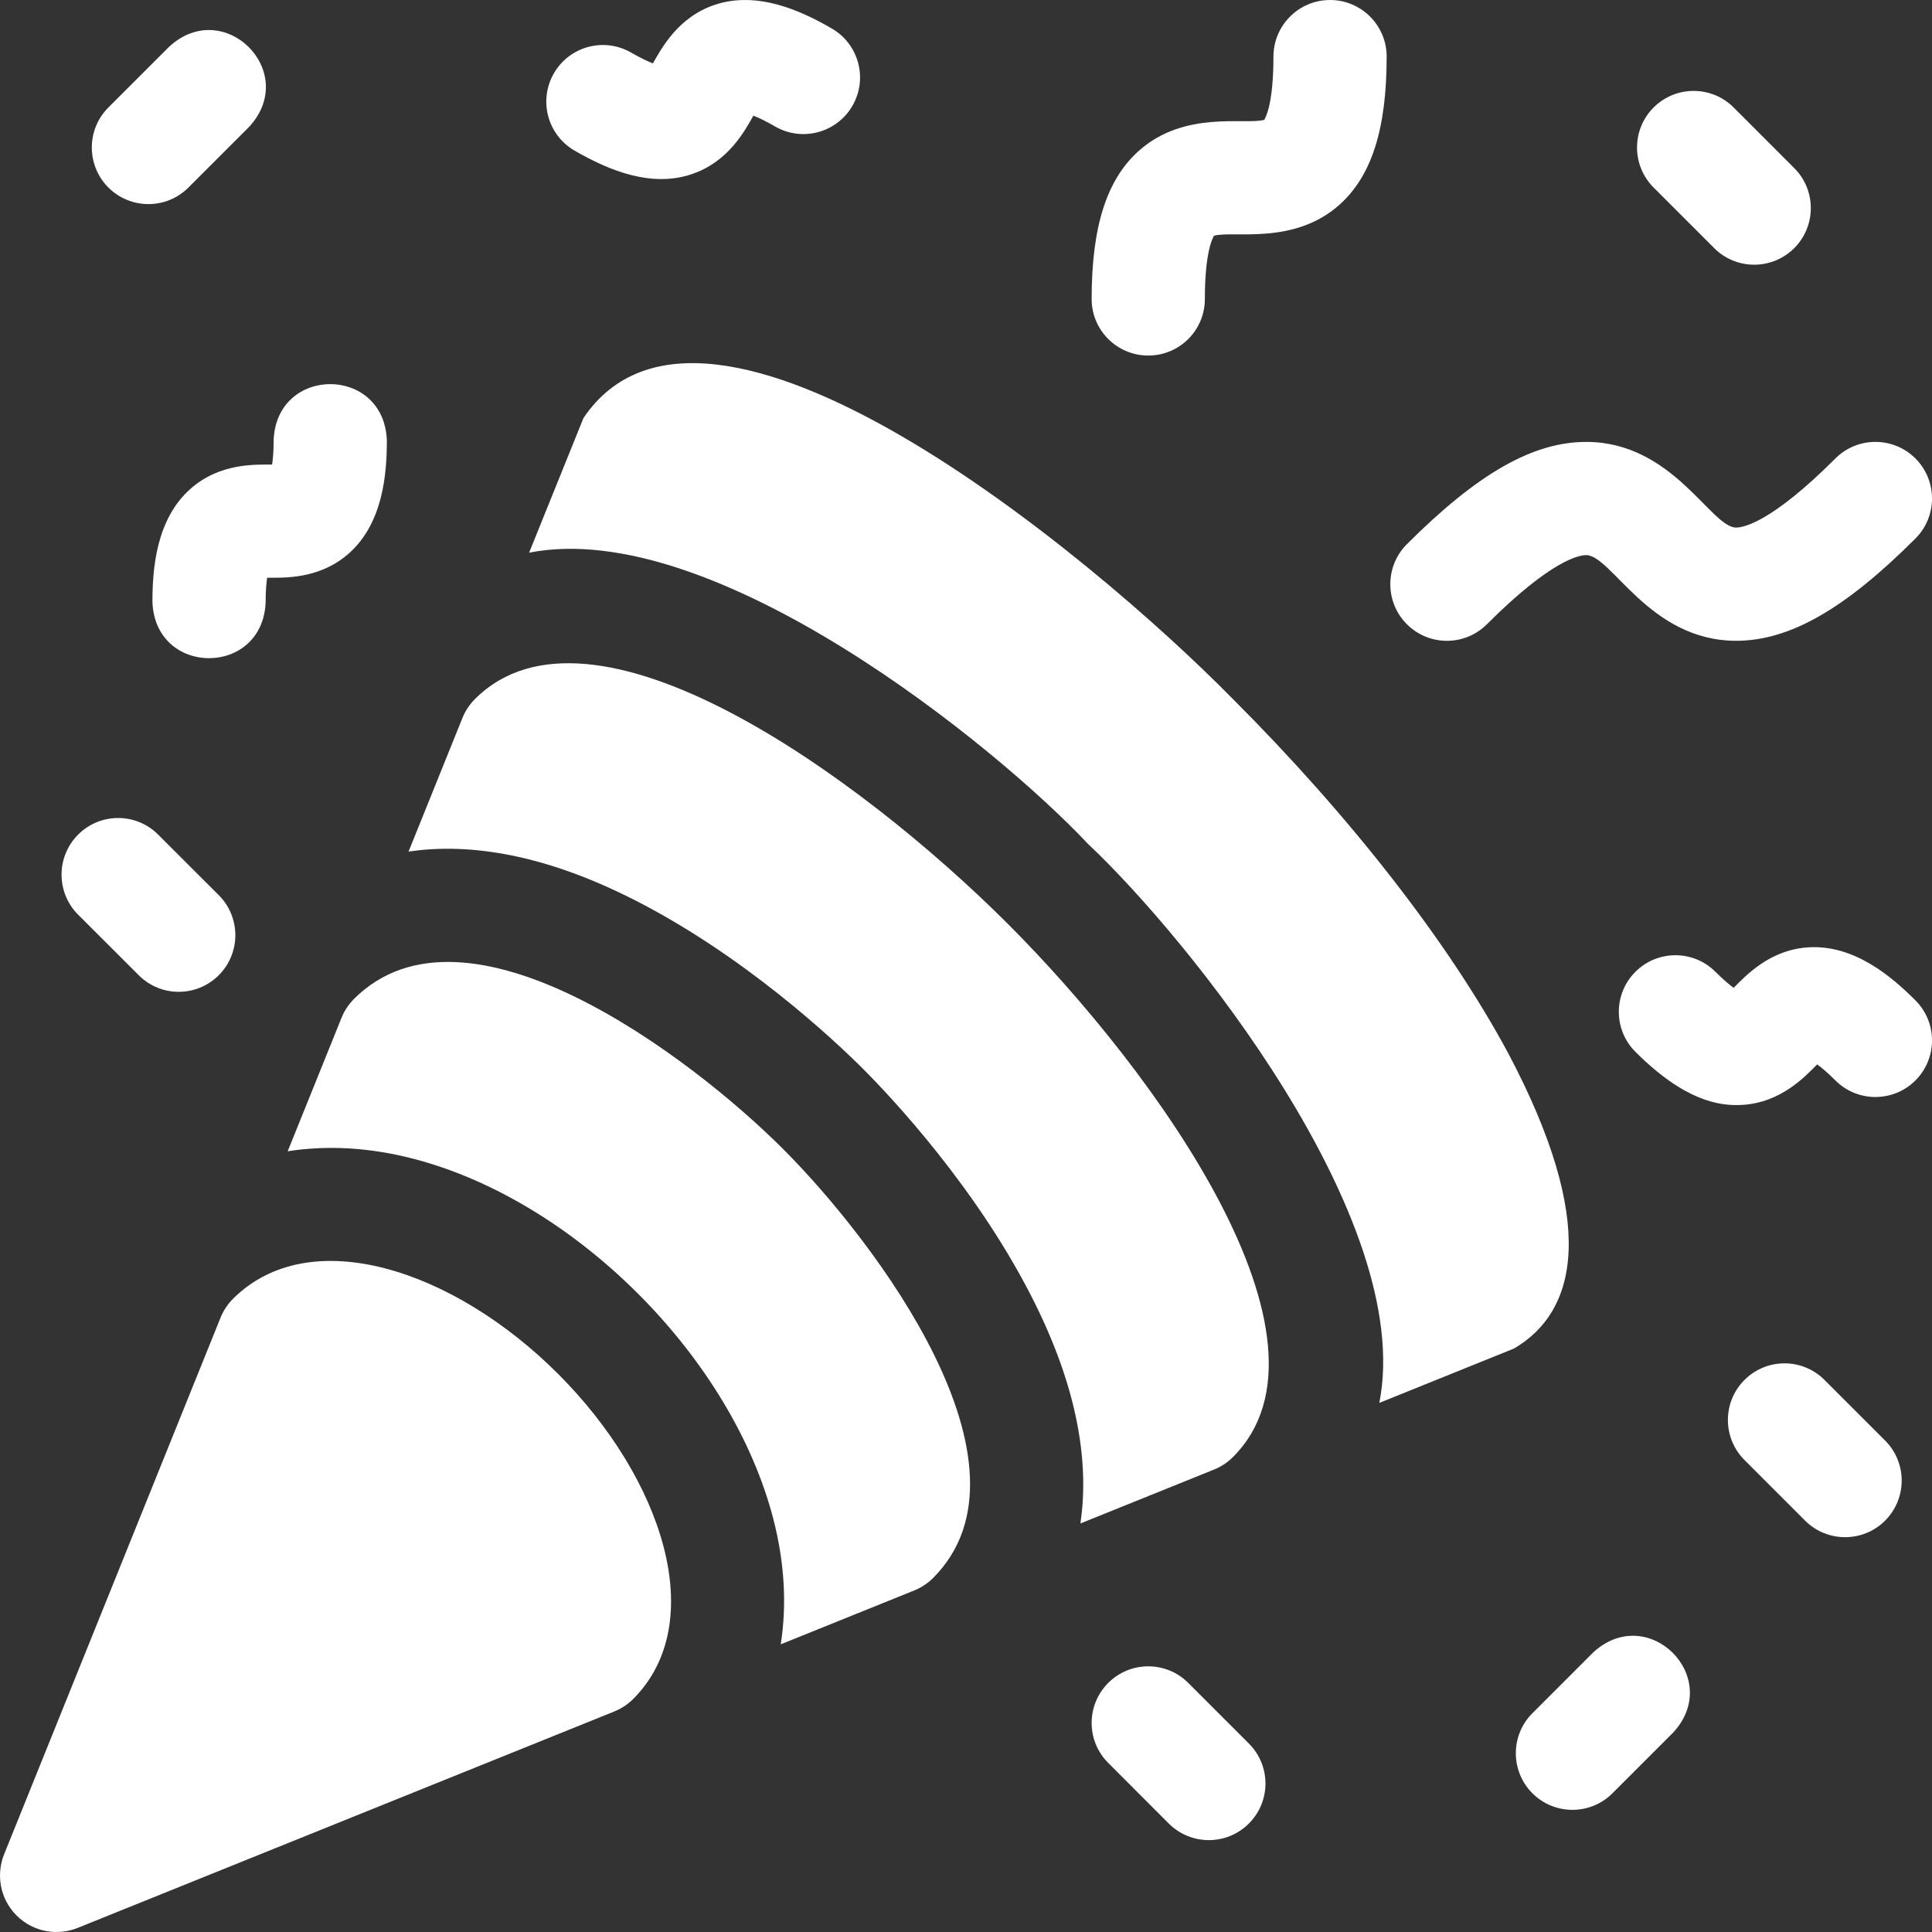 <?xml version="1.0" encoding="UTF-8"?>
<svg xmlns="http://www.w3.org/2000/svg" width="30" height="30" viewBox="0 0 30 30" fill="none">
  <rect x="0" y="0" width="30" height="30" fill="#333333" stroke="none"/>
  <path d="M23.089 9.693C24.085 8.697 24.52 8.62 24.63 8.62C25.024 8.62 25.61 9.95 26.959 9.95C27.786 9.95 28.644 9.461 29.743 8.362C30.086 8.019 30.086 7.463 29.743 7.119C29.399 6.776 28.843 6.776 28.5 7.119C27.504 8.115 27.069 8.192 26.959 8.192C26.565 8.192 25.979 6.862 24.63 6.862C23.803 6.862 22.945 7.352 21.846 8.45C21.503 8.793 21.503 9.35 21.846 9.693C22.189 10.036 22.745 10.037 23.089 9.693Z" fill="white"></path>
  <path d="M17.83 5.521C18.316 5.521 18.709 5.128 18.709 4.643C18.709 3.943 18.82 3.711 18.851 3.66C19.148 3.578 20.087 3.812 20.796 3.182C21.298 2.736 21.532 2.004 21.532 0.879C21.532 0.394 21.138 0 20.653 0C20.168 0 19.774 0.394 19.774 0.879C19.774 1.579 19.663 1.81 19.631 1.861C19.335 1.943 18.396 1.709 17.687 2.339C17.185 2.785 16.951 3.517 16.951 4.643C16.951 5.128 17.345 5.521 17.83 5.521Z" fill="white"></path>
  <path d="M2.956 7.592C2.428 8.062 2.367 8.819 2.367 9.347C2.41 10.512 4.082 10.511 4.125 9.347C4.125 9.171 4.136 9.051 4.148 8.971C4.408 8.971 4.962 8.997 5.418 8.593C5.946 8.123 6.007 7.366 6.007 6.838C5.963 5.673 4.292 5.674 4.249 6.838C4.249 7.014 4.238 7.134 4.225 7.214C3.971 7.215 3.414 7.185 2.956 7.592Z" fill="white"></path>
  <path d="M28.085 14.71C27.476 14.745 27.1 15.16 26.92 15.339C26.855 15.292 26.762 15.214 26.637 15.09C26.294 14.747 25.738 14.747 25.395 15.09C25.051 15.433 25.051 15.99 25.395 16.333C26.153 17.091 26.693 17.178 27.052 17.157C27.662 17.121 28.035 16.709 28.217 16.528C28.282 16.575 28.375 16.652 28.5 16.777C28.843 17.12 29.399 17.12 29.743 16.777C30.086 16.433 30.086 15.877 29.743 15.534C29.369 15.16 28.791 14.668 28.085 14.71Z" fill="white"></path>
  <path d="M8.922 2.339C9.484 2.663 10.122 2.91 10.736 2.706C11.316 2.514 11.571 2.018 11.699 1.796C11.774 1.825 11.884 1.876 12.036 1.964C12.457 2.207 12.994 2.062 13.237 1.642C13.48 1.222 13.335 0.684 12.915 0.442C12.457 0.177 11.771 -0.148 11.101 0.074C10.521 0.267 10.267 0.763 10.138 0.984C10.063 0.955 9.954 0.905 9.801 0.817C9.381 0.574 8.843 0.718 8.601 1.138C8.358 1.559 8.502 2.096 8.922 2.339Z" fill="white"></path>
  <path d="M2.926 2.912L3.867 1.971C4.66 1.117 3.478 -0.065 2.624 0.728L1.683 1.669C1.34 2.012 1.34 2.568 1.683 2.912C2.027 3.255 2.583 3.255 2.926 2.912Z" fill="white"></path>
  <path d="M2.154 15.143C2.497 15.487 3.053 15.487 3.397 15.143C3.74 14.8 3.74 14.244 3.397 13.9L2.456 12.96C2.113 12.616 1.556 12.616 1.213 12.96C0.87 13.303 0.87 13.859 1.213 14.203L2.154 15.143Z" fill="white"></path>
  <path d="M24.736 25.662L23.795 26.603C23.452 26.946 23.452 27.502 23.795 27.846C24.138 28.189 24.695 28.189 25.038 27.846L25.979 26.905C26.772 26.05 25.589 24.869 24.736 25.662Z" fill="white"></path>
  <path d="M28.331 21.428C27.988 21.084 27.432 21.084 27.088 21.428C26.745 21.771 26.745 22.327 27.088 22.671L28.029 23.612C28.372 23.955 28.929 23.955 29.272 23.612C29.615 23.268 29.615 22.712 29.272 22.369L28.331 21.428Z" fill="white"></path>
  <path d="M26.618 3.853C26.961 4.196 27.517 4.196 27.861 3.853C28.204 3.509 28.204 2.953 27.861 2.61L26.92 1.669C26.577 1.326 26.02 1.326 25.677 1.669C25.334 2.012 25.334 2.568 25.677 2.912L26.618 3.853Z" fill="white"></path>
  <path d="M18.451 26.132C18.108 25.789 17.552 25.789 17.209 26.132C16.865 26.476 16.865 27.032 17.209 27.375L18.149 28.316C18.493 28.659 19.049 28.659 19.392 28.316C19.736 27.973 19.736 27.416 19.392 27.073L18.451 26.132Z" fill="white"></path>
  <path d="M7.375 10.855C7.291 10.939 7.225 11.038 7.181 11.148L6.344 13.223C7.217 13.095 8.333 13.229 9.722 13.91C11.527 14.795 12.995 16.191 13.402 16.598C13.809 17.005 15.205 18.473 16.09 20.278C16.771 21.667 16.905 22.783 16.777 23.656L18.852 22.819C18.962 22.775 19.061 22.709 19.145 22.625C20.959 20.812 17.953 16.649 15.652 14.348C13.351 12.047 9.189 9.041 7.375 10.855Z" fill="white"></path>
  <path d="M5.496 15.512C5.413 15.596 5.347 15.695 5.303 15.805L4.467 17.877C5.08 17.78 5.742 17.817 6.422 17.994C7.635 18.309 8.873 19.054 9.909 20.09C10.946 21.127 11.69 22.365 12.006 23.578C12.183 24.258 12.22 24.92 12.123 25.533L14.195 24.697C14.305 24.653 14.404 24.587 14.488 24.504C16.233 22.759 13.583 19.265 12.159 17.841C10.735 16.417 7.241 13.767 5.496 15.512Z" fill="white"></path>
  <path d="M3.617 20.169C3.534 20.253 3.468 20.352 3.424 20.462L0.064 28.793C-0.058 29.095 -0.011 29.475 0.257 29.743C0.525 30.011 0.905 30.058 1.207 29.936L9.538 26.576C9.648 26.532 9.747 26.466 9.831 26.383C11.023 25.191 10.291 22.958 8.666 21.334C7.042 19.709 4.809 18.977 3.617 20.169Z" fill="white"></path>
  <path d="M23.416 16.348C22.497 14.64 20.98 12.69 19.145 10.855C16.907 8.58 10.968 3.666 9.06 6.491L8.216 8.582C11.076 8.017 15.469 11.586 16.895 13.105C18.42 14.537 21.983 18.927 21.418 21.784L23.509 20.94C24.498 20.363 24.813 18.983 23.416 16.348Z" fill="white"></path>
</svg>
